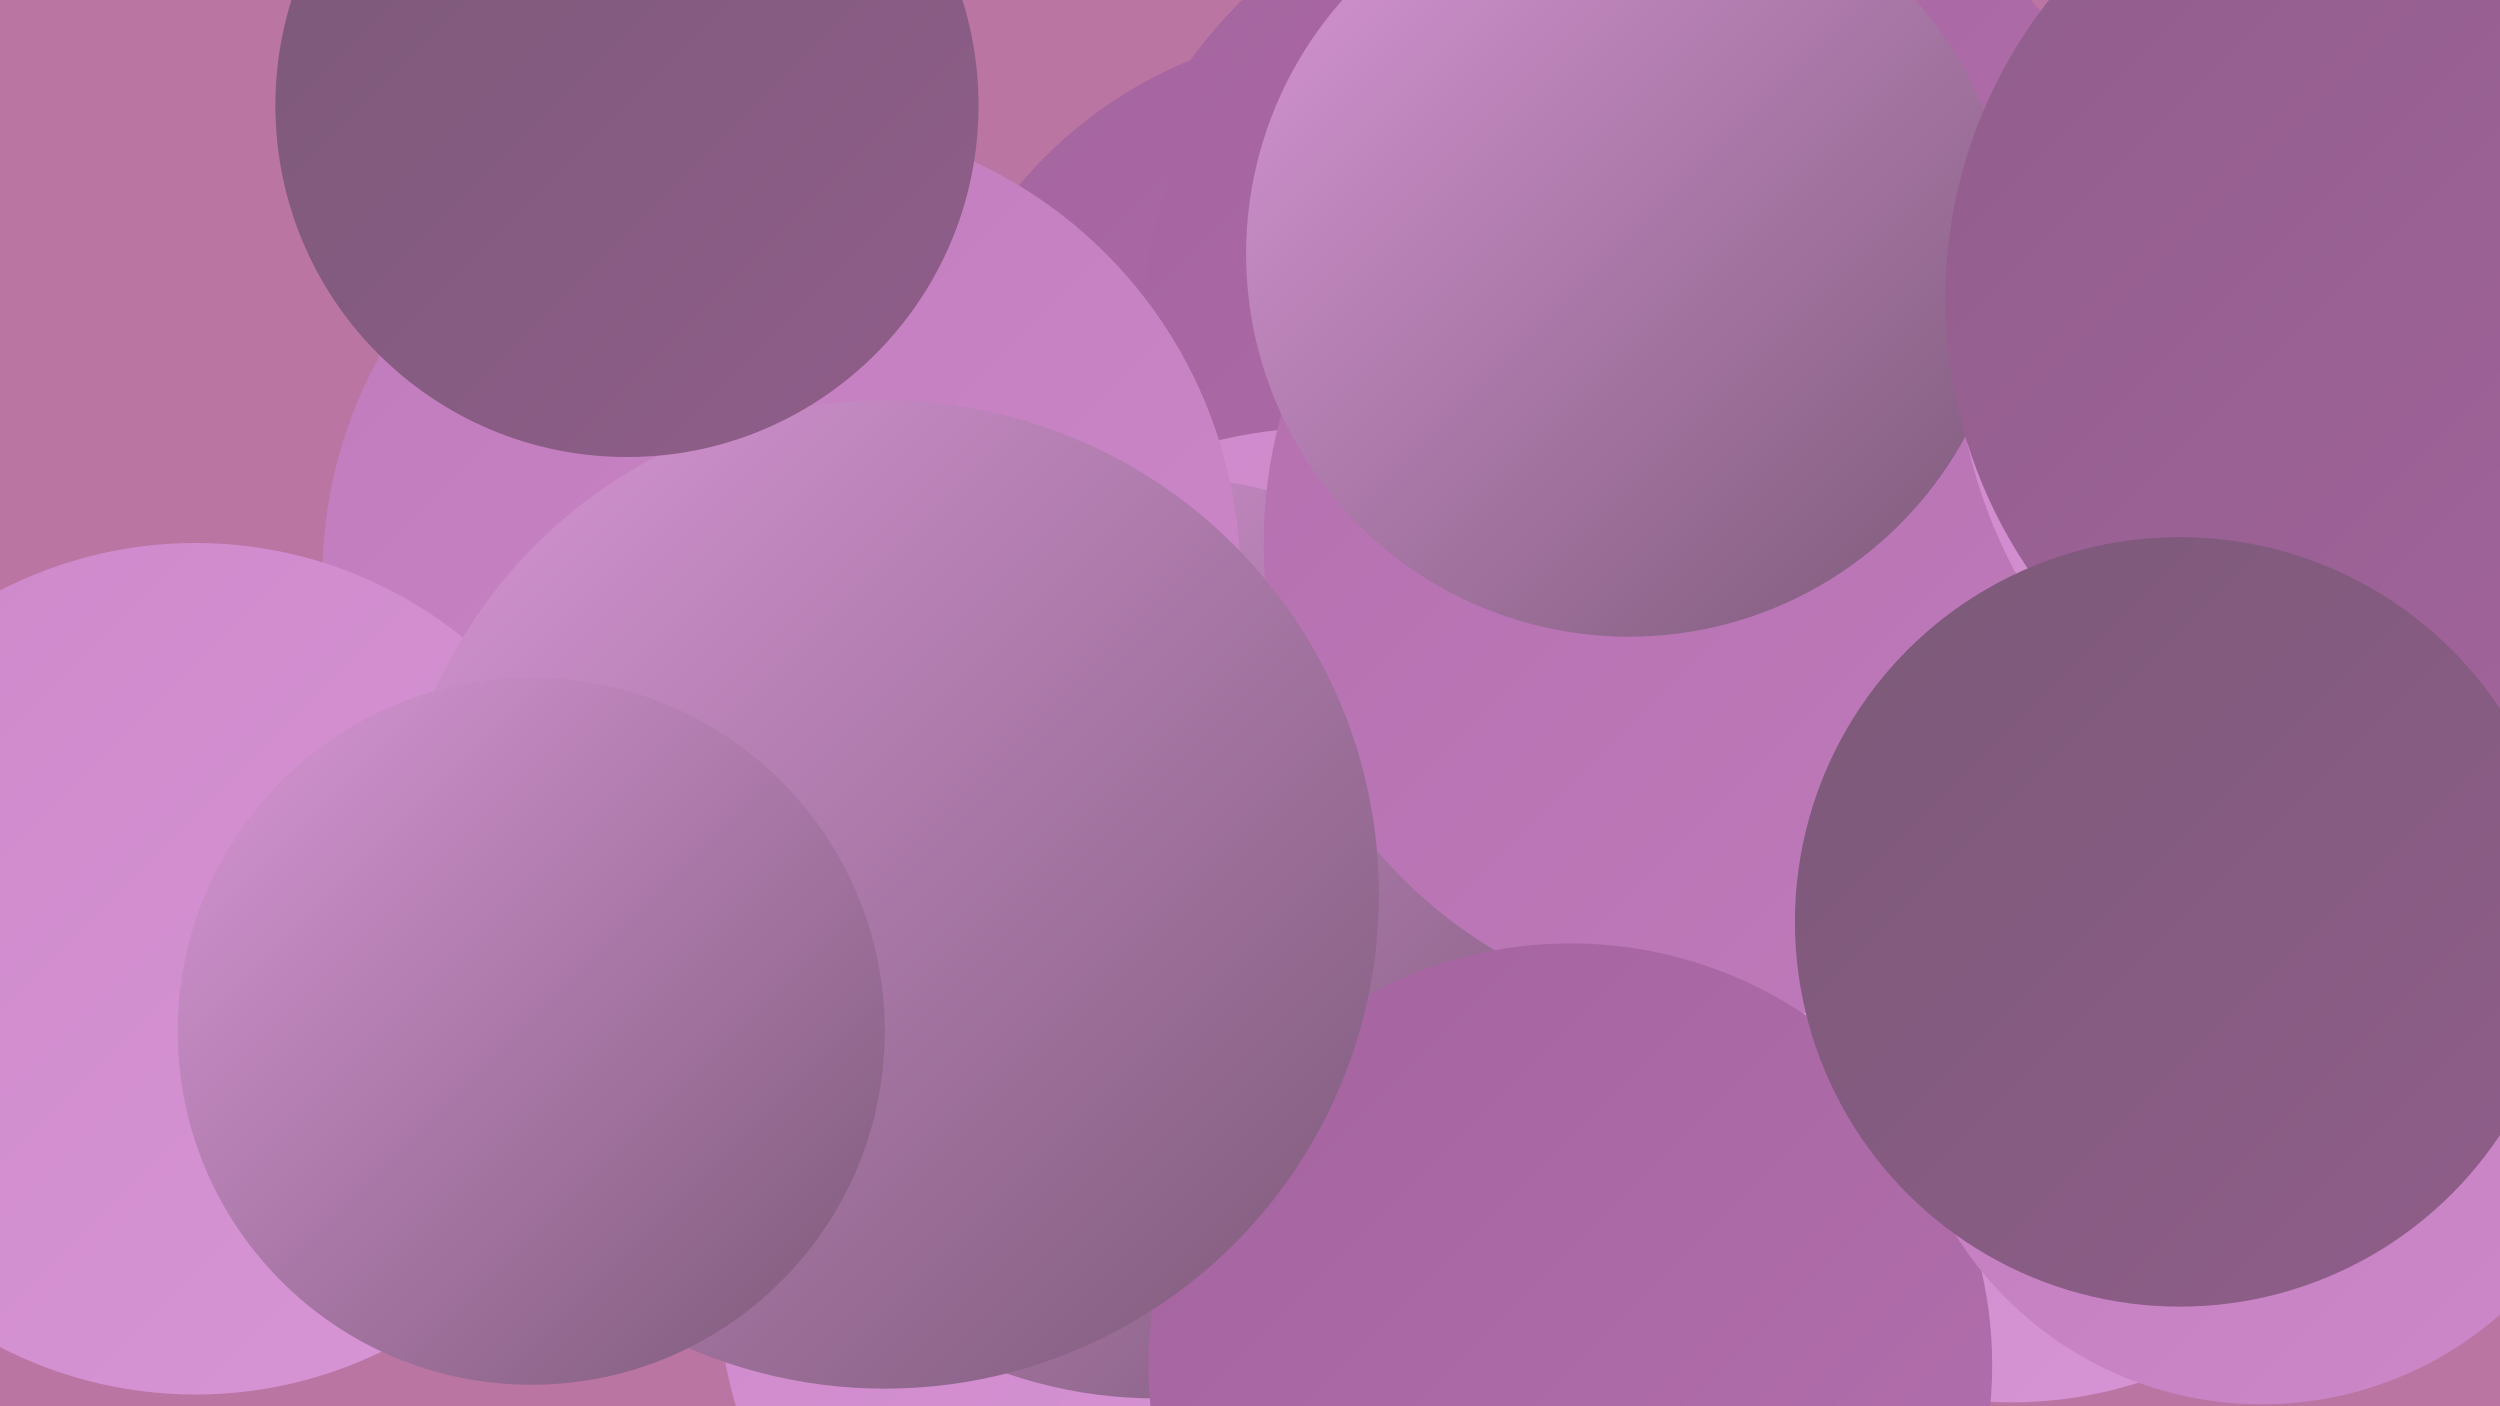 <?xml version="1.0" encoding="UTF-8"?><svg width="1280" height="720" xmlns="http://www.w3.org/2000/svg"><defs><linearGradient id="grad0" x1="0%" y1="0%" x2="100%" y2="100%"><stop offset="0%" style="stop-color:#7b5978;stop-opacity:1" /><stop offset="100%" style="stop-color:#905e8b;stop-opacity:1" /></linearGradient><linearGradient id="grad1" x1="0%" y1="0%" x2="100%" y2="100%"><stop offset="0%" style="stop-color:#905e8b;stop-opacity:1" /><stop offset="100%" style="stop-color:#a4649e;stop-opacity:1" /></linearGradient><linearGradient id="grad2" x1="0%" y1="0%" x2="100%" y2="100%"><stop offset="0%" style="stop-color:#a4649e;stop-opacity:1" /><stop offset="100%" style="stop-color:#b36fae;stop-opacity:1" /></linearGradient><linearGradient id="grad3" x1="0%" y1="0%" x2="100%" y2="100%"><stop offset="0%" style="stop-color:#b36fae;stop-opacity:1" /><stop offset="100%" style="stop-color:#c07bbc;stop-opacity:1" /></linearGradient><linearGradient id="grad4" x1="0%" y1="0%" x2="100%" y2="100%"><stop offset="0%" style="stop-color:#c07bbc;stop-opacity:1" /><stop offset="100%" style="stop-color:#cd88ca;stop-opacity:1" /></linearGradient><linearGradient id="grad5" x1="0%" y1="0%" x2="100%" y2="100%"><stop offset="0%" style="stop-color:#cd88ca;stop-opacity:1" /><stop offset="100%" style="stop-color:#d896d6;stop-opacity:1" /></linearGradient><linearGradient id="grad6" x1="0%" y1="0%" x2="100%" y2="100%"><stop offset="0%" style="stop-color:#d896d6;stop-opacity:1" /><stop offset="100%" style="stop-color:#7b5978;stop-opacity:1" /></linearGradient></defs><rect width="1280" height="720" fill="#ba75a2" /><circle cx="609" cy="652" r="242" fill="url(#grad5)" /><circle cx="1030" cy="504" r="214" fill="url(#grad5)" /><circle cx="816" cy="182" r="256" fill="url(#grad2)" /><circle cx="520" cy="323" r="222" fill="url(#grad0)" /><circle cx="695" cy="240" r="226" fill="url(#grad2)" /><circle cx="847" cy="179" r="263" fill="url(#grad2)" /><circle cx="678" cy="449" r="230" fill="url(#grad5)" /><circle cx="592" cy="480" r="236" fill="url(#grad6)" /><circle cx="890" cy="278" r="243" fill="url(#grad3)" /><circle cx="1262" cy="170" r="261" fill="url(#grad5)" /><circle cx="400" cy="296" r="235" fill="url(#grad4)" /><circle cx="834" cy="130" r="196" fill="url(#grad6)" /><circle cx="804" cy="699" r="216" fill="url(#grad2)" /><circle cx="100" cy="496" r="218" fill="url(#grad5)" /><circle cx="453" cy="458" r="253" fill="url(#grad6)" /><circle cx="1243" cy="153" r="247" fill="url(#grad1)" /><circle cx="321" cy="54" r="180" fill="url(#grad0)" /><circle cx="272" cy="528" r="181" fill="url(#grad6)" /><circle cx="1158" cy="534" r="185" fill="url(#grad4)" /><circle cx="1116" cy="472" r="197" fill="url(#grad0)" /></svg>